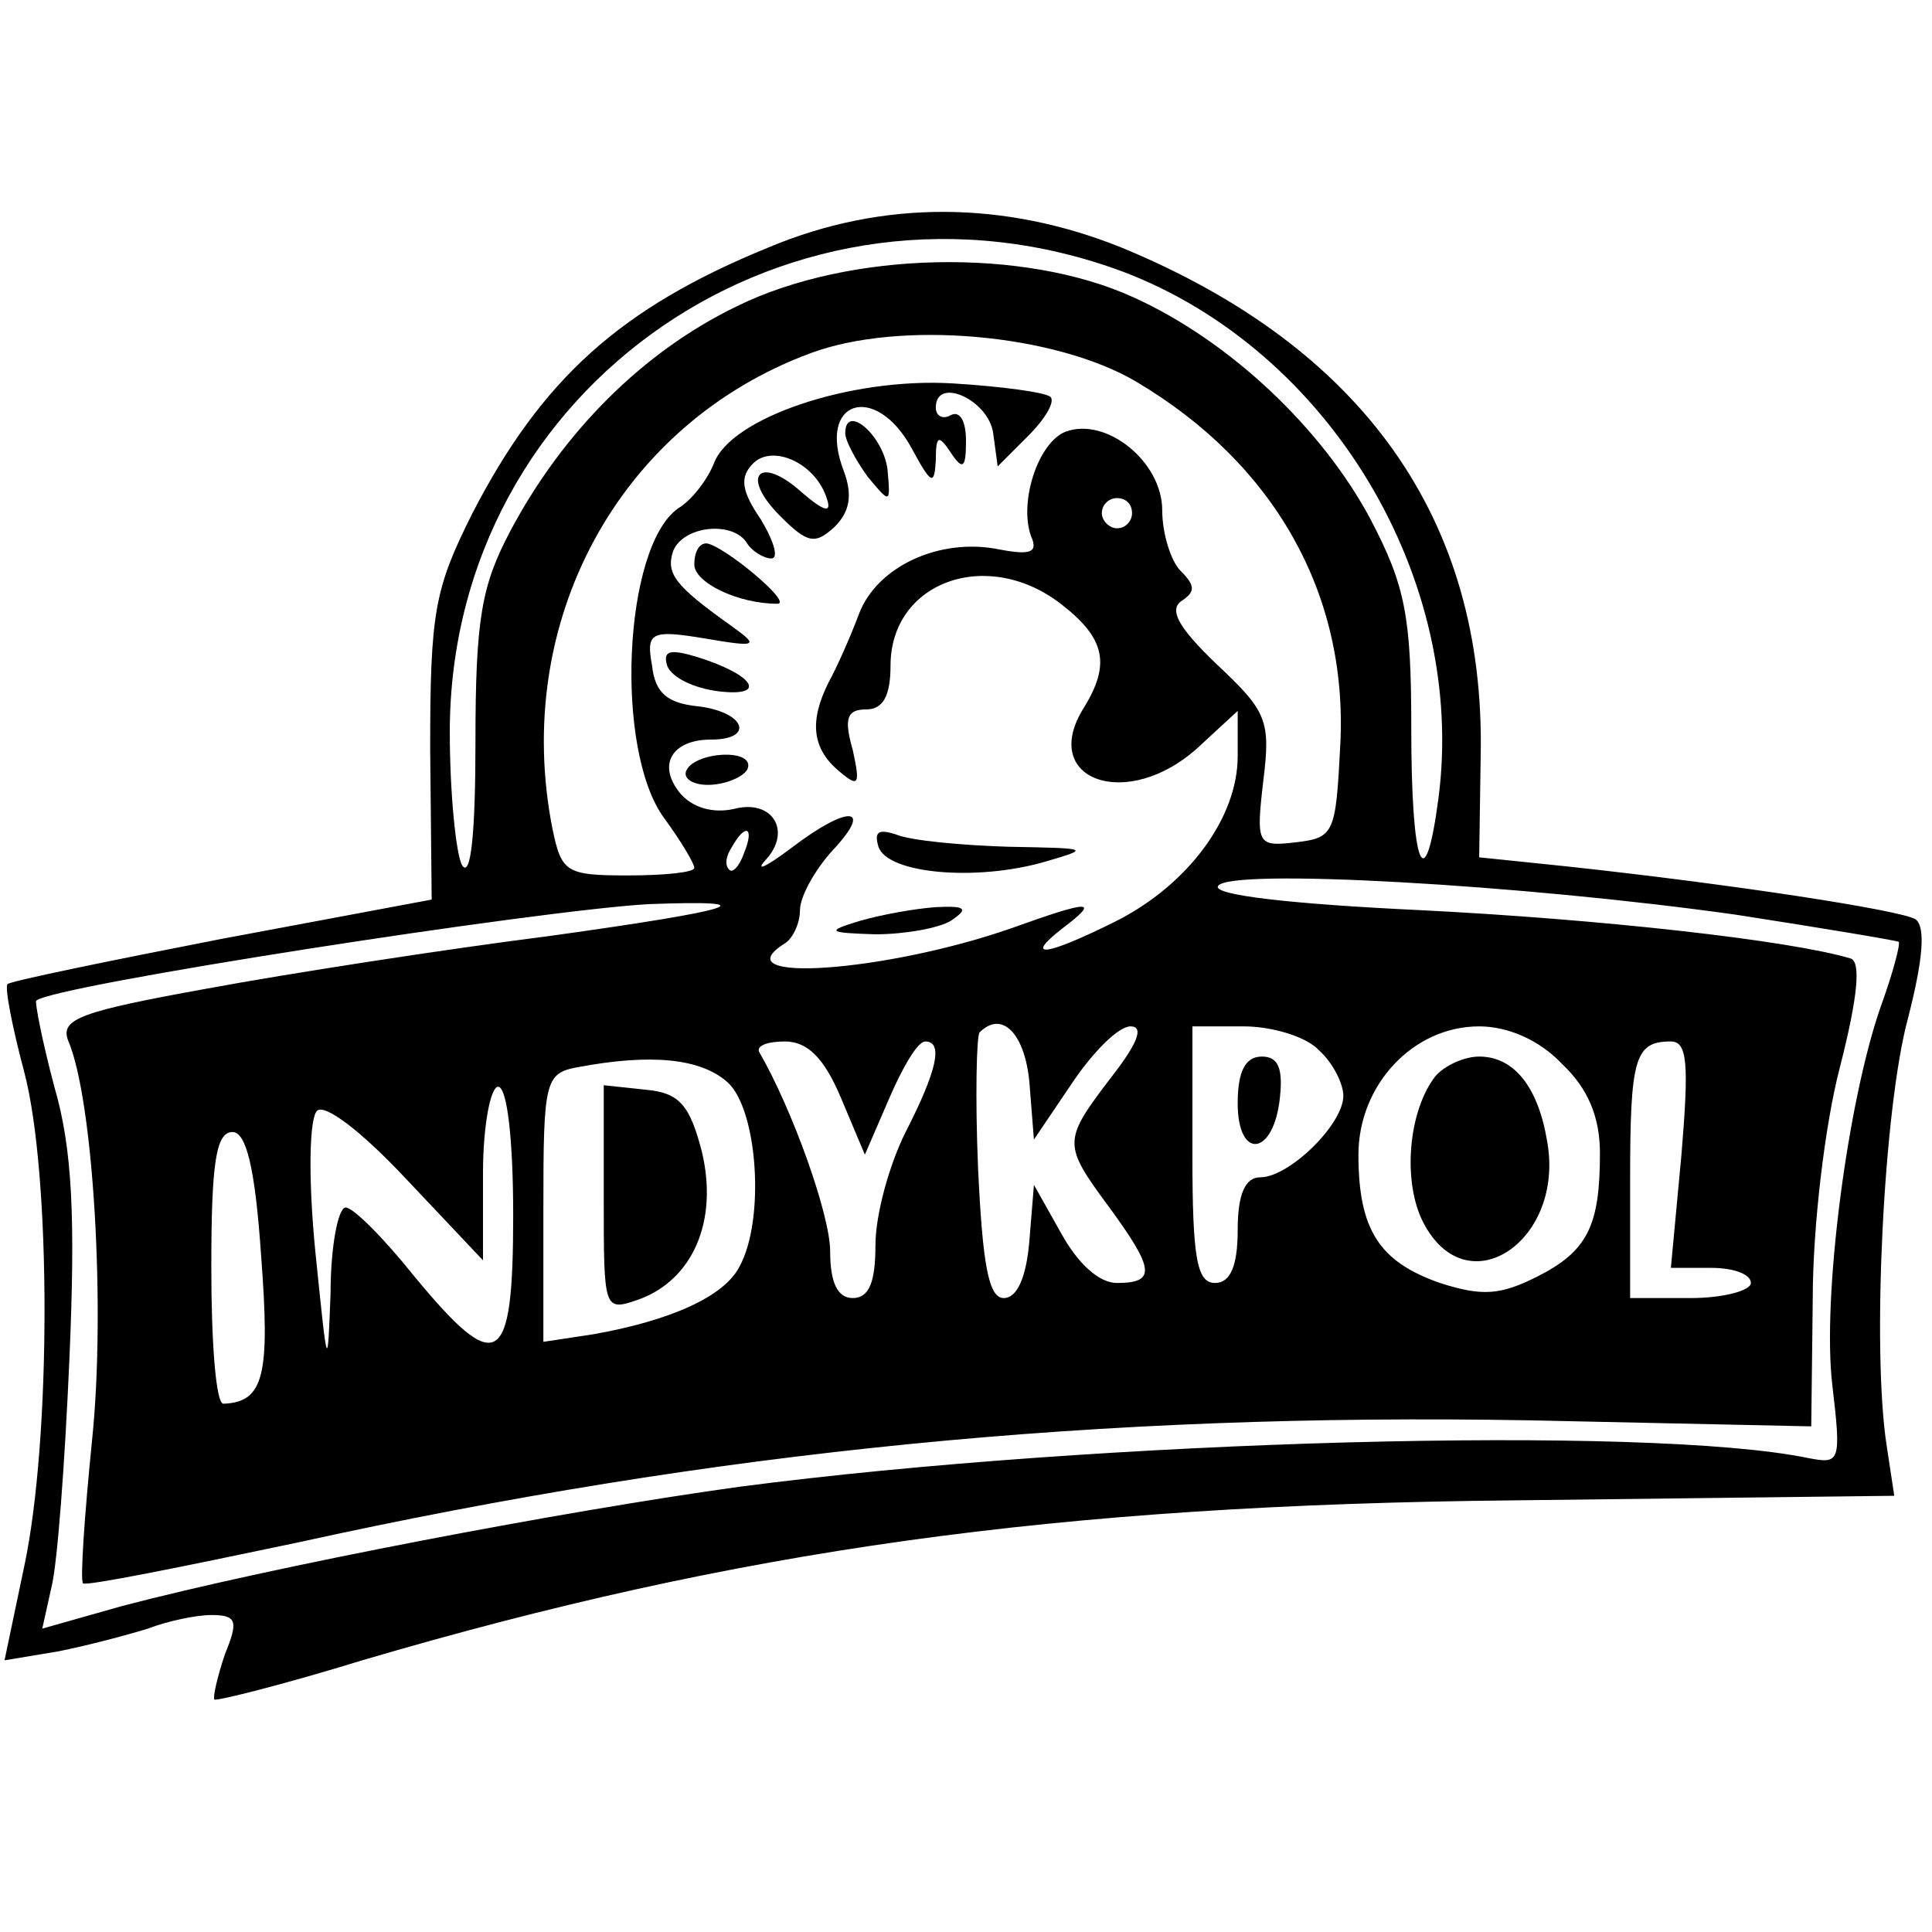 <svg version="1" xmlns="http://www.w3.org/2000/svg" width="170.667" height="170.667" viewBox="0 0 128 128"><path d="M50.9 16.4c-9.8 4-15 8.7-19.6 17.6-2.5 5-2.8 6.5-2.8 15.6l.1 10-13.9 2.6C7 63.7.7 65 .5 65.2c-.2.2.3 2.8 1.1 5.8 1.8 6.8 1.8 24.4 0 32.8L.3 110l3.6-.6c2-.4 4.6-1.1 5.9-1.5 1.3-.5 3.2-.9 4.2-.9 1.7 0 1.8.4.9 2.6-.5 1.5-.8 2.8-.7 3 .2.1 4.6-1 9.8-2.6 24.8-7.3 45.8-10.3 76.5-10.6l25-.3-.5-3.3c-1-6.4-.2-22.4 1.4-28.3 1-3.9 1.2-6.1.5-6.6-1-.6-12-2.3-23.1-3.5l-5.8-.6.1-6.8c.3-15.6-7.8-27-23.8-33.6-7.7-3.1-15.8-3.2-23.4 0zM74.4 18c13.7 5.2 22.8 20.4 20.9 34.9-.9 6.8-1.8 4.6-1.8-4.7 0-7.4-.4-9.4-2.7-13.8-3.2-6-9.3-11.8-15.7-14.7-7.2-3.3-18.8-3.1-26.3.6-6.2 3-11.5 8.3-15 14.9-1.9 3.6-2.3 5.8-2.3 14 0 5.9-.3 9.1-.9 8.1-.4-.8-.8-4.8-.8-8.8 0-23 22.8-38.6 44.6-30.5zm.9 7.3c9.1 5.4 14 14 13.5 24-.3 5.9-.4 6.2-2.9 6.5-2.6.3-2.7.2-2.2-4.1.5-4 .2-4.6-3.1-7.7-2.5-2.4-3.2-3.6-2.3-4.2.9-.6.9-1-.1-2-.6-.6-1.2-2.4-1.2-4 0-3.2-3.7-6.2-6.4-5.2-1.8.7-3.1 4.6-2.3 6.9.5 1.1 0 1.3-2.1.9-3.9-.8-8.1 1.1-9.3 4.3-.6 1.6-1.5 3.6-2 4.5-1.3 2.6-1.1 4.4.7 5.9 1.3 1.1 1.4.9.9-1.4-.6-2.1-.4-2.7.9-2.7 1.1 0 1.6-.9 1.6-2.9 0-5.6 6.5-7.9 11.4-4 2.8 2.2 3.2 3.9 1.4 6.8-3 4.8 2.9 6.9 7.6 2.6l2.6-2.4v3c0 4.1-3.3 8.5-8 10.9-4.6 2.3-6.3 2.6-3.6.5 2.5-1.9 1.9-1.9-3.4 0-8.3 2.9-19.3 3.7-15 1 .5-.3 1-1.3 1-2.2 0-.9 1-2.7 2.2-4 2.7-2.9 1-3-2.8-.1-1.6 1.2-2.4 1.6-1.7.8 1.8-1.9.5-4.1-2.1-3.4-1.4.3-2.7-.1-3.5-1-1.6-1.9-.6-3.6 2-3.6 2.9 0 2.3-1.8-.8-2.2-2.1-.2-2.9-.9-3.1-2.7-.4-2.2-.1-2.4 3.5-1.8 3.5.6 3.6.5 1.8-.8-3.8-2.7-4.4-3.5-3.9-5 .7-1.7 4-2 4.9-.5.3.5 1.1 1 1.6 1s.2-1.1-.7-2.6c-1.3-1.9-1.4-2.8-.5-3.7 1.3-1.3 4.2 0 4.9 2.4.3.9-.2.8-1.7-.5-2.8-2.5-4.1-1.1-1.4 1.6 1.8 1.8 2.3 1.9 3.6.7 1-1 1.2-2.1.6-3.7-1.8-4.7 2.1-5.9 4.5-1.5 1.3 2.4 1.5 2.5 1.6.8 0-1.7.2-1.7 1-.5s1 1 1-.8c0-1.3-.4-2-1-1.7-.5.3-1 .1-1-.5 0-2.1 3.5-.5 3.8 1.7l.3 2.2 2-2c1.2-1.2 1.8-2.3 1.5-2.6-.3-.3-3.2-.7-6.5-.9-6.8-.4-14.7 2.3-15.8 5.3-.4 1-1.4 2.4-2.4 3-3.6 2.6-4.2 16-.9 20.5 1.1 1.5 2 3 2 3.3 0 .3-2 .5-4.4.5-4.1 0-4.4-.2-5-3.1-2.7-13.7 4.4-26.8 17.1-31.5 5.9-2.2 16.2-1.3 21.6 1.9zM75 34c0 .5-.4 1-1 1-.5 0-1-.5-1-1 0-.6.5-1 1-1 .6 0 1 .4 1 1zM49.3 56.5c-.3.9-.8 1.4-1 1.1-.3-.3-.2-.9.2-1.5.9-1.6 1.5-1.3.8.4zm65.7 4.1c5.8.9 10.6 1.7 10.8 1.8.1.2-.4 2.1-1.2 4.3-2.2 6.3-3.9 19.3-3.2 25.1.6 5.1.5 5.2-1.6 4.8-10.6-2.2-47.1-1.2-70.8 1.9-11.6 1.6-31 5.3-40.9 7.9l-5.3 1.5.6-2.7c.4-1.5.9-8.3 1.2-15.2.4-9.3.2-13.9-1-18-.8-3-1.3-5.6-1.2-5.7 1-1 33.3-6 40.6-6.4 8.1-.3 5.7.4-6.5 2.1-7.1.9-17.4 2.5-22.8 3.5-8.3 1.5-9.7 2-9.2 3.4C6.2 72.8 7 86.8 6.1 95.4c-.5 5-.8 9.3-.6 9.5.2.2 6.6-1.1 14.2-2.7 27.7-6.1 53.2-8.6 81.6-8.1l18.7.4.1-8.5c0-4.7.8-11.5 1.8-15.3 1.2-4.7 1.4-7 .7-7.2-4-1.2-16.5-2.6-28.5-3.2-8.5-.4-13.8-1-13.4-1.6.7-1.2 20.1-.1 34.3 1.9zM68.2 71.7l.3 3.8 2.5-3.7c1.4-2.1 3.1-3.8 3.9-3.8.9 0 .5 1.1-1.3 3.4-3.2 4.2-3.2 4.4-.1 8.6 3 4.1 3.1 5 .5 5-1.2 0-2.6-1.3-3.7-3.3l-1.8-3.2-.3 3.7c-.2 2.4-.8 3.8-1.7 3.8-1 0-1.4-2.2-1.7-8.6-.2-4.7-.1-8.8.1-9 1.5-1.5 3 .1 3.3 3.3zm19.2-2.1c.9.8 1.6 2.2 1.6 3 0 1.9-3.6 5.4-5.5 5.4-1 0-1.5 1.1-1.5 3.5s-.5 3.5-1.5 3.5c-1.2 0-1.5-1.6-1.5-8.5V68h3.4c1.9 0 4.2.7 5 1.6zm16.1.9c1.7 1.6 2.5 3.5 2.5 5.9 0 4.8-.8 6.5-4.2 8.2-2.4 1.2-3.6 1.3-6.4.4-4-1.4-5.4-3.5-5.4-8.5 0-4.6 3.6-8.5 8-8.5 1.9 0 4 .9 5.5 2.5zm-47.8 2.2l1.6 3.8 1.6-3.7c.9-2.1 1.9-3.8 2.4-3.8 1.2 0 .8 1.9-1.3 6-1.1 2.2-2 5.5-2 7.5 0 2.4-.4 3.5-1.5 3.5-1 0-1.5-1-1.5-3.1 0-2.4-2.5-9.4-4.7-13.2-.2-.4.5-.7 1.7-.7 1.5 0 2.6 1.1 3.7 3.7zm55.7 3.8l-.7 7.5h2.7c1.4 0 2.6.4 2.6 1 0 .5-1.8 1-4 1h-4v-7.8c0-8.1.3-9.2 2.7-9.2 1.1 0 1.2 1.5.7 7.5zm-63.2-4.8c2 1.8 2.5 9.1.8 12.2-1 2-4.6 3.6-9.7 4.5l-3.3.5V80c0-8.4.1-8.9 2.3-9.3 4.8-.9 8.1-.6 9.9 1zM34 80.5c0 10.1-1 10.8-6.6 4-2-2.5-4-4.5-4.5-4.5s-1 2.6-1 5.7c-.2 5.3-.2 5.1-1-2.7-.5-5-.4-8.9.1-9.4s2.9 1.3 5.9 4.5l5.1 5.4v-5.8c0-3.1.5-5.7 1-5.7.6 0 1 3.5 1 8.5zm-16.7 2.7c.6 7.9.2 9.7-2.5 9.8-.5 0-.8-4.1-.8-9 0-6.9.3-9 1.4-9 .9 0 1.5 2.3 1.9 8.2z"/><path d="M56 28.7c0 .5.7 1.8 1.5 2.9 1.5 1.8 1.5 1.8 1.3-.5-.3-2.3-2.8-4.4-2.8-2.4zM46 37.4c0 1.2 2.9 2.6 5.5 2.6 1.1 0-3.6-3.9-4.7-4-.5 0-.8.6-.8 1.4zM44.2 44.1c.3.8 1.8 1.5 3.4 1.7 3.3.4 2.4-1.1-1.5-2.3-1.7-.5-2.2-.4-1.9.6zM45.5 51c-.3.5.3 1 1.4 1 1.1 0 2.3-.5 2.6-1 .3-.6-.3-1-1.4-1-1.1 0-2.3.4-2.6 1zM58.2 56.1c.6 1.8 6.5 2.3 11 1 3.1-.9 3-.9-2.4-1-3.1-.1-6.4-.4-7.4-.8-1.2-.4-1.5-.2-1.2.8zM57 61c-2.3.7-2.2.8 1 .9 1.9 0 4.2-.4 5-.9 1.2-.8 1-1-1-.9-1.4.1-3.6.5-5 .9zM82 73.1c0 3.8 2.4 3.5 2.8-.4.2-1.9-.1-2.7-1.2-2.7-1.1 0-1.6 1-1.6 3.1zM95.1 71.3c-1.8 2.3-2.2 7-.8 9.7 2.9 5.6 9.4 1.2 8.2-5.4-.6-3.6-2.2-5.6-4.5-5.6-1 0-2.3.6-2.9 1.3zM40 79.4c0 7.4 0 7.5 2.3 6.7 3.6-1.3 5.3-5.2 4.2-9.8-.8-3.1-1.5-3.9-3.7-4.1l-2.8-.3v7.5z"/></svg>